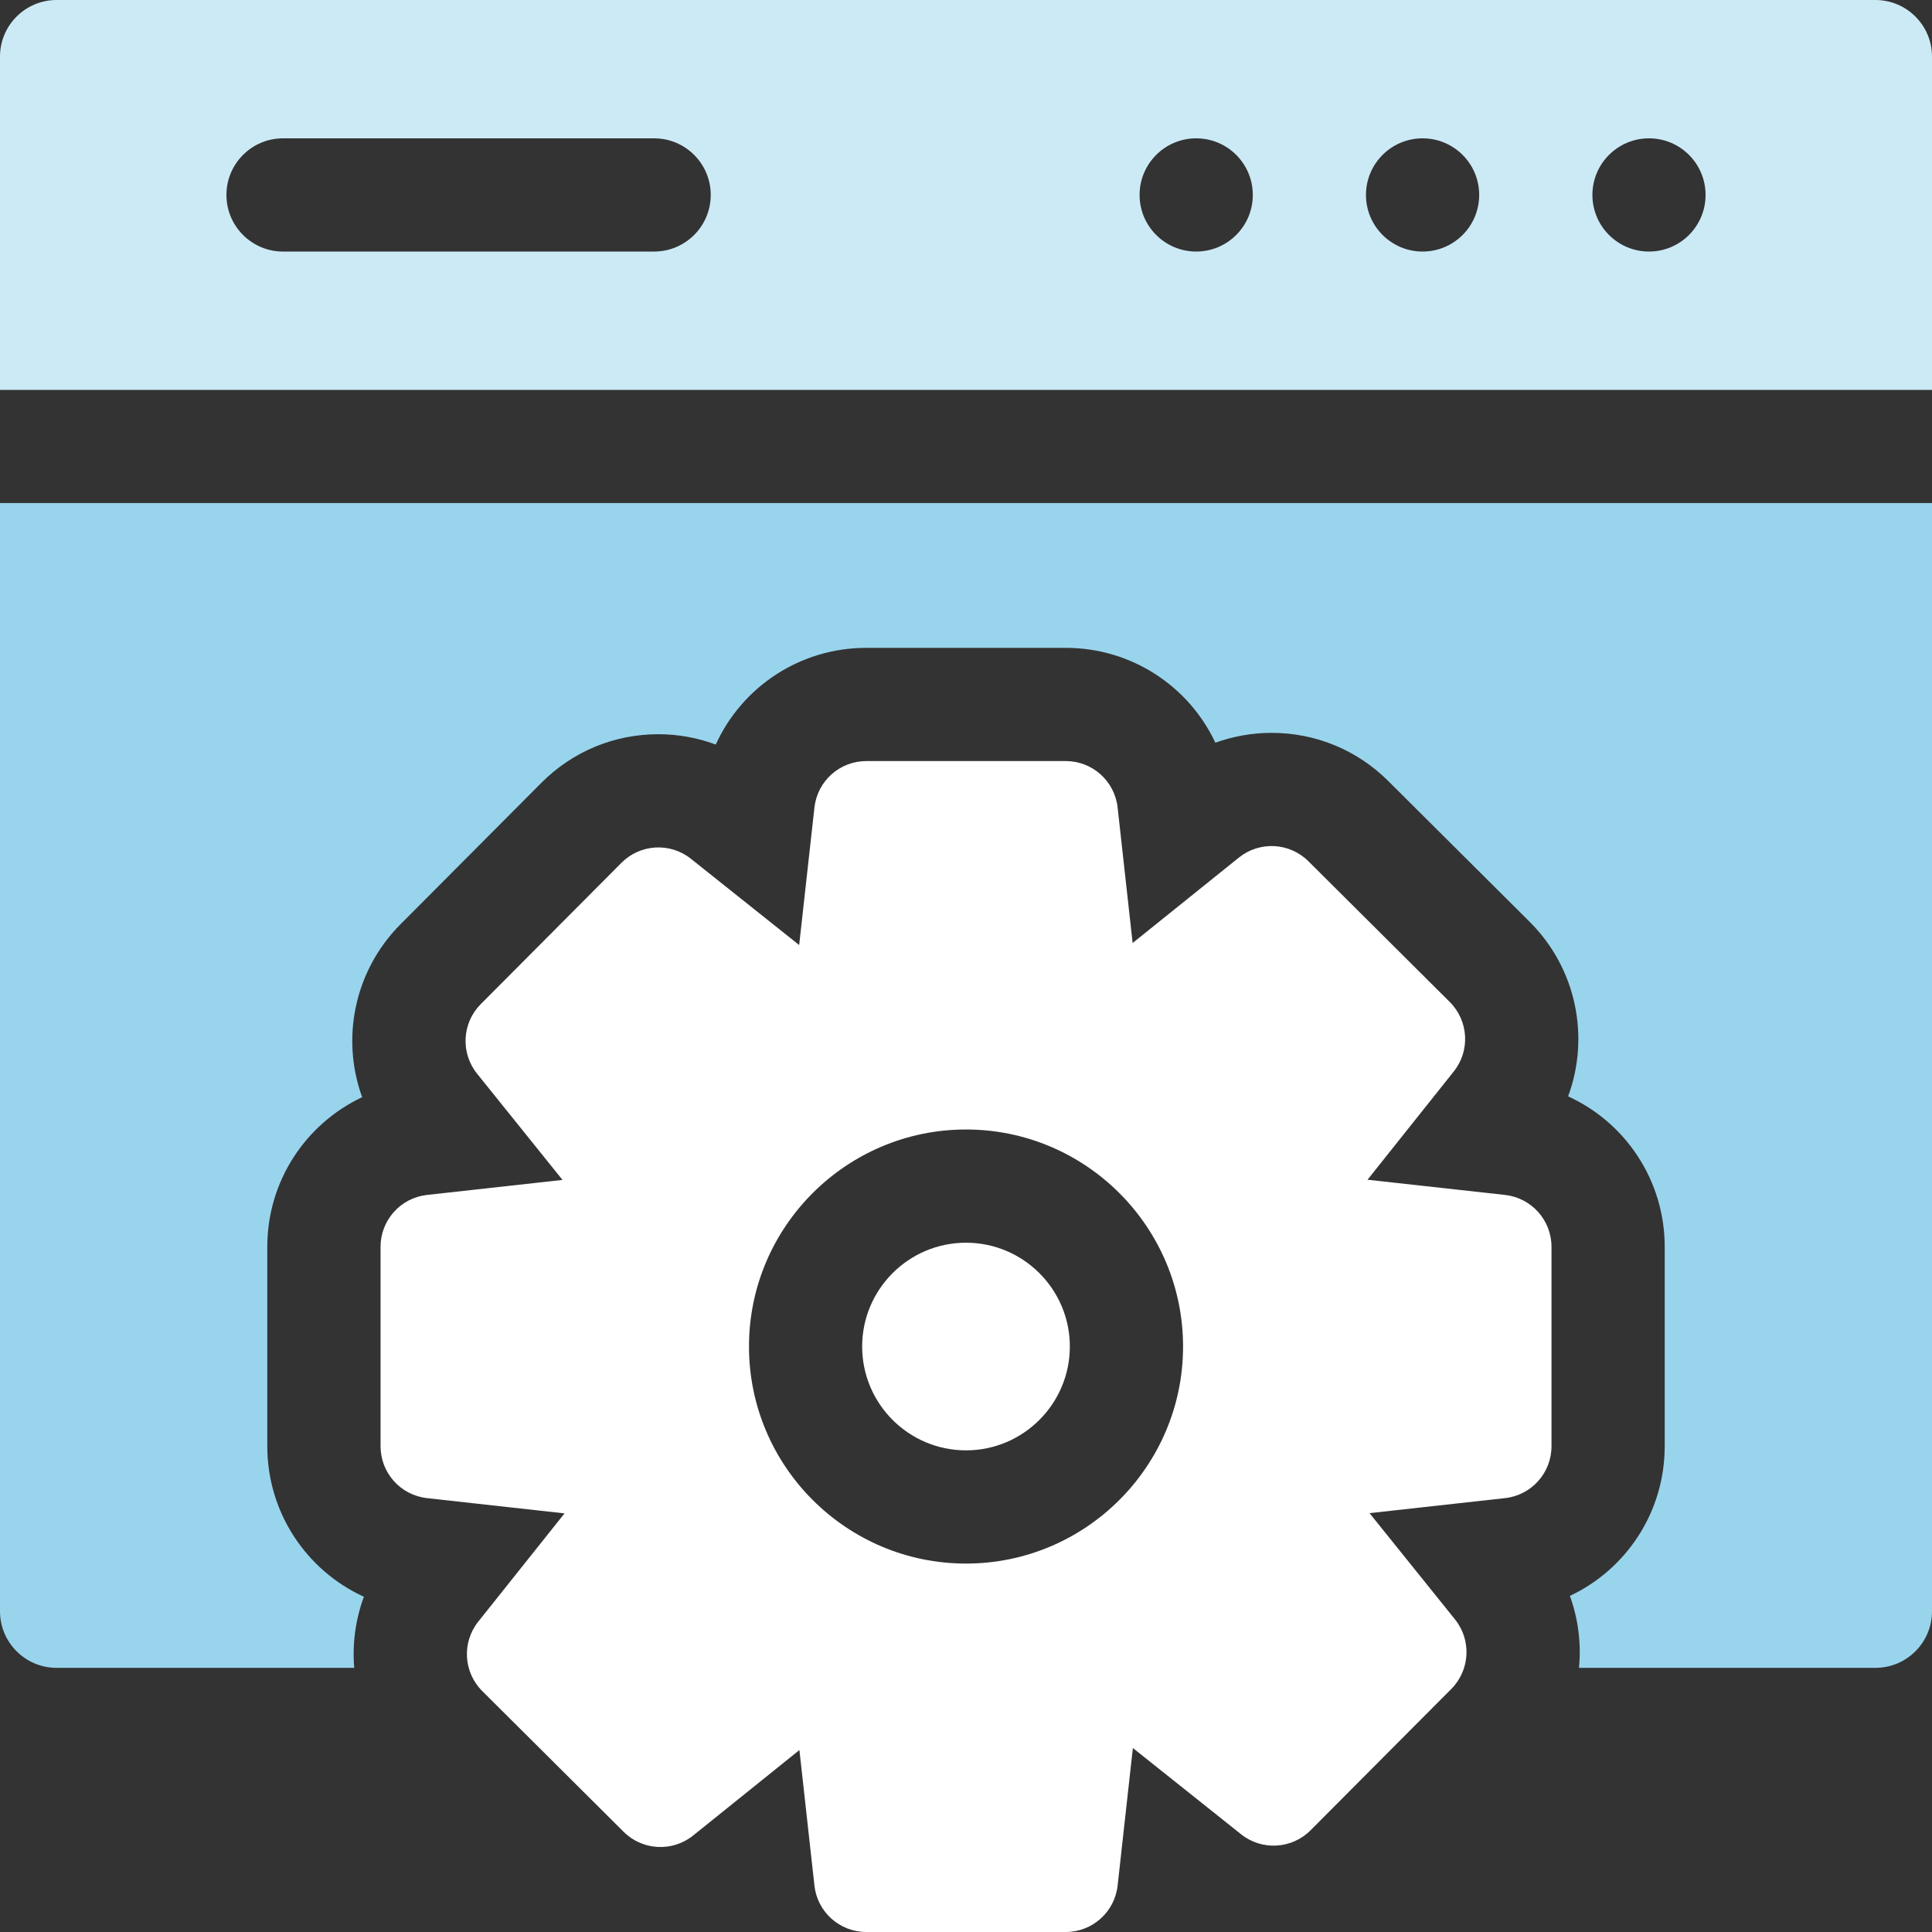 <svg width="40" height="40" viewBox="0 0 40 40" fill="none" xmlns="http://www.w3.org/2000/svg">
<rect x="0" y="0" width="40" height="40" fill="#333333" stroke="none"/>
<g clip-path="url(#clip0_4033_761)">
<path d="M38.828 0H1.172C0.525 0 0 0.525 0 1.172V8.072H40V1.172C40 0.525 39.476 0 38.828 0ZM13.543 5.208H5.859C5.213 5.208 4.688 4.683 4.688 4.036C4.688 3.389 5.213 2.864 5.859 2.864H13.543C14.19 2.864 14.715 3.389 14.715 4.036C14.715 4.683 14.19 5.208 13.543 5.208ZM24.766 5.208C24.119 5.208 23.594 4.683 23.594 4.036C23.594 3.389 24.119 2.864 24.766 2.864C25.413 2.864 25.938 3.389 25.938 4.036C25.938 4.683 25.413 5.208 24.766 5.208ZM29.453 5.208C28.806 5.208 28.281 4.683 28.281 4.036C28.281 3.389 28.806 2.864 29.453 2.864C30.101 2.864 30.625 3.389 30.625 4.036C30.625 4.683 30.101 5.208 29.453 5.208ZM34.141 5.208C33.494 5.208 32.969 4.683 32.969 4.036C32.969 3.389 33.494 2.864 34.141 2.864C34.788 2.864 35.312 3.389 35.312 4.036C35.312 4.683 34.788 5.208 34.141 5.208Z" fill="#CCEAF6"/>
<path d="M20 25.729C18.814 25.729 17.85 26.693 17.85 27.878C17.85 29.064 18.814 30.028 20 30.028C21.185 30.028 22.15 29.064 22.15 27.878C22.15 26.693 21.185 25.729 20 25.729Z" fill="white"/>
<path d="M0 33.359C0 34.006 0.525 34.531 1.172 34.531H7.334C7.292 34.037 7.359 33.533 7.534 33.059C6.345 32.516 5.534 31.317 5.534 29.943V25.813C5.534 24.455 6.327 23.268 7.498 22.716C7.057 21.502 7.333 20.101 8.291 19.137L11.205 16.211C11.852 15.56 12.714 15.201 13.632 15.201C14.039 15.201 14.441 15.275 14.819 15.415C15.362 14.223 16.56 13.413 17.935 13.413H22.065C23.425 13.413 24.613 14.206 25.163 15.377C25.534 15.243 25.928 15.173 26.327 15.173C27.238 15.173 28.096 15.527 28.741 16.169L31.671 19.086C32.642 20.055 32.919 21.473 32.466 22.699C33.656 23.242 34.466 24.441 34.466 25.813V29.943C34.466 31.303 33.673 32.49 32.503 33.041C32.677 33.522 32.739 34.031 32.691 34.531H38.828C39.476 34.531 40 34.006 40 33.359V10.415H0V33.359Z" fill="#99D4ED"/>
<path d="M31.161 24.74L28.313 24.425L30.099 22.183C30.442 21.753 30.406 21.134 30.016 20.745L27.089 17.831C26.699 17.443 26.079 17.41 25.65 17.755L23.45 19.524L23.139 16.718C23.078 16.171 22.616 15.757 22.066 15.757H17.936C17.385 15.757 16.923 16.171 16.862 16.718L16.546 19.566L14.306 17.781C13.875 17.437 13.255 17.473 12.867 17.863L9.953 20.79C9.565 21.18 9.532 21.8 9.877 22.229L11.646 24.429L8.84 24.74C8.293 24.801 7.879 25.263 7.879 25.813V29.943C7.879 30.494 8.293 30.956 8.84 31.017L11.688 31.333L9.902 33.574C9.559 34.004 9.595 34.624 9.985 35.012L12.912 37.926C13.302 38.314 13.922 38.347 14.351 38.002L16.551 36.233L16.862 39.039C16.922 39.586 17.385 40 17.936 40H22.065C22.616 40 23.078 39.586 23.139 39.039L23.455 36.191L25.696 37.977C26.126 38.32 26.746 38.284 27.134 37.894L30.048 34.968C30.436 34.577 30.469 33.957 30.124 33.528L28.355 31.328L31.161 31.017C31.708 30.956 32.122 30.494 32.122 29.943V25.814C32.122 25.264 31.708 24.801 31.161 24.74ZM20 32.372C17.523 32.372 15.507 30.356 15.507 27.878C15.507 25.401 17.523 23.385 20 23.385C22.478 23.385 24.494 25.401 24.494 27.878C24.494 30.356 22.478 32.372 20 32.372Z" fill="white"/>
</g>
<defs>
<clipPath id="clip0_4033_761">
<rect width="40" height="40" fill="white"/>
</clipPath>
</defs>
</svg>
